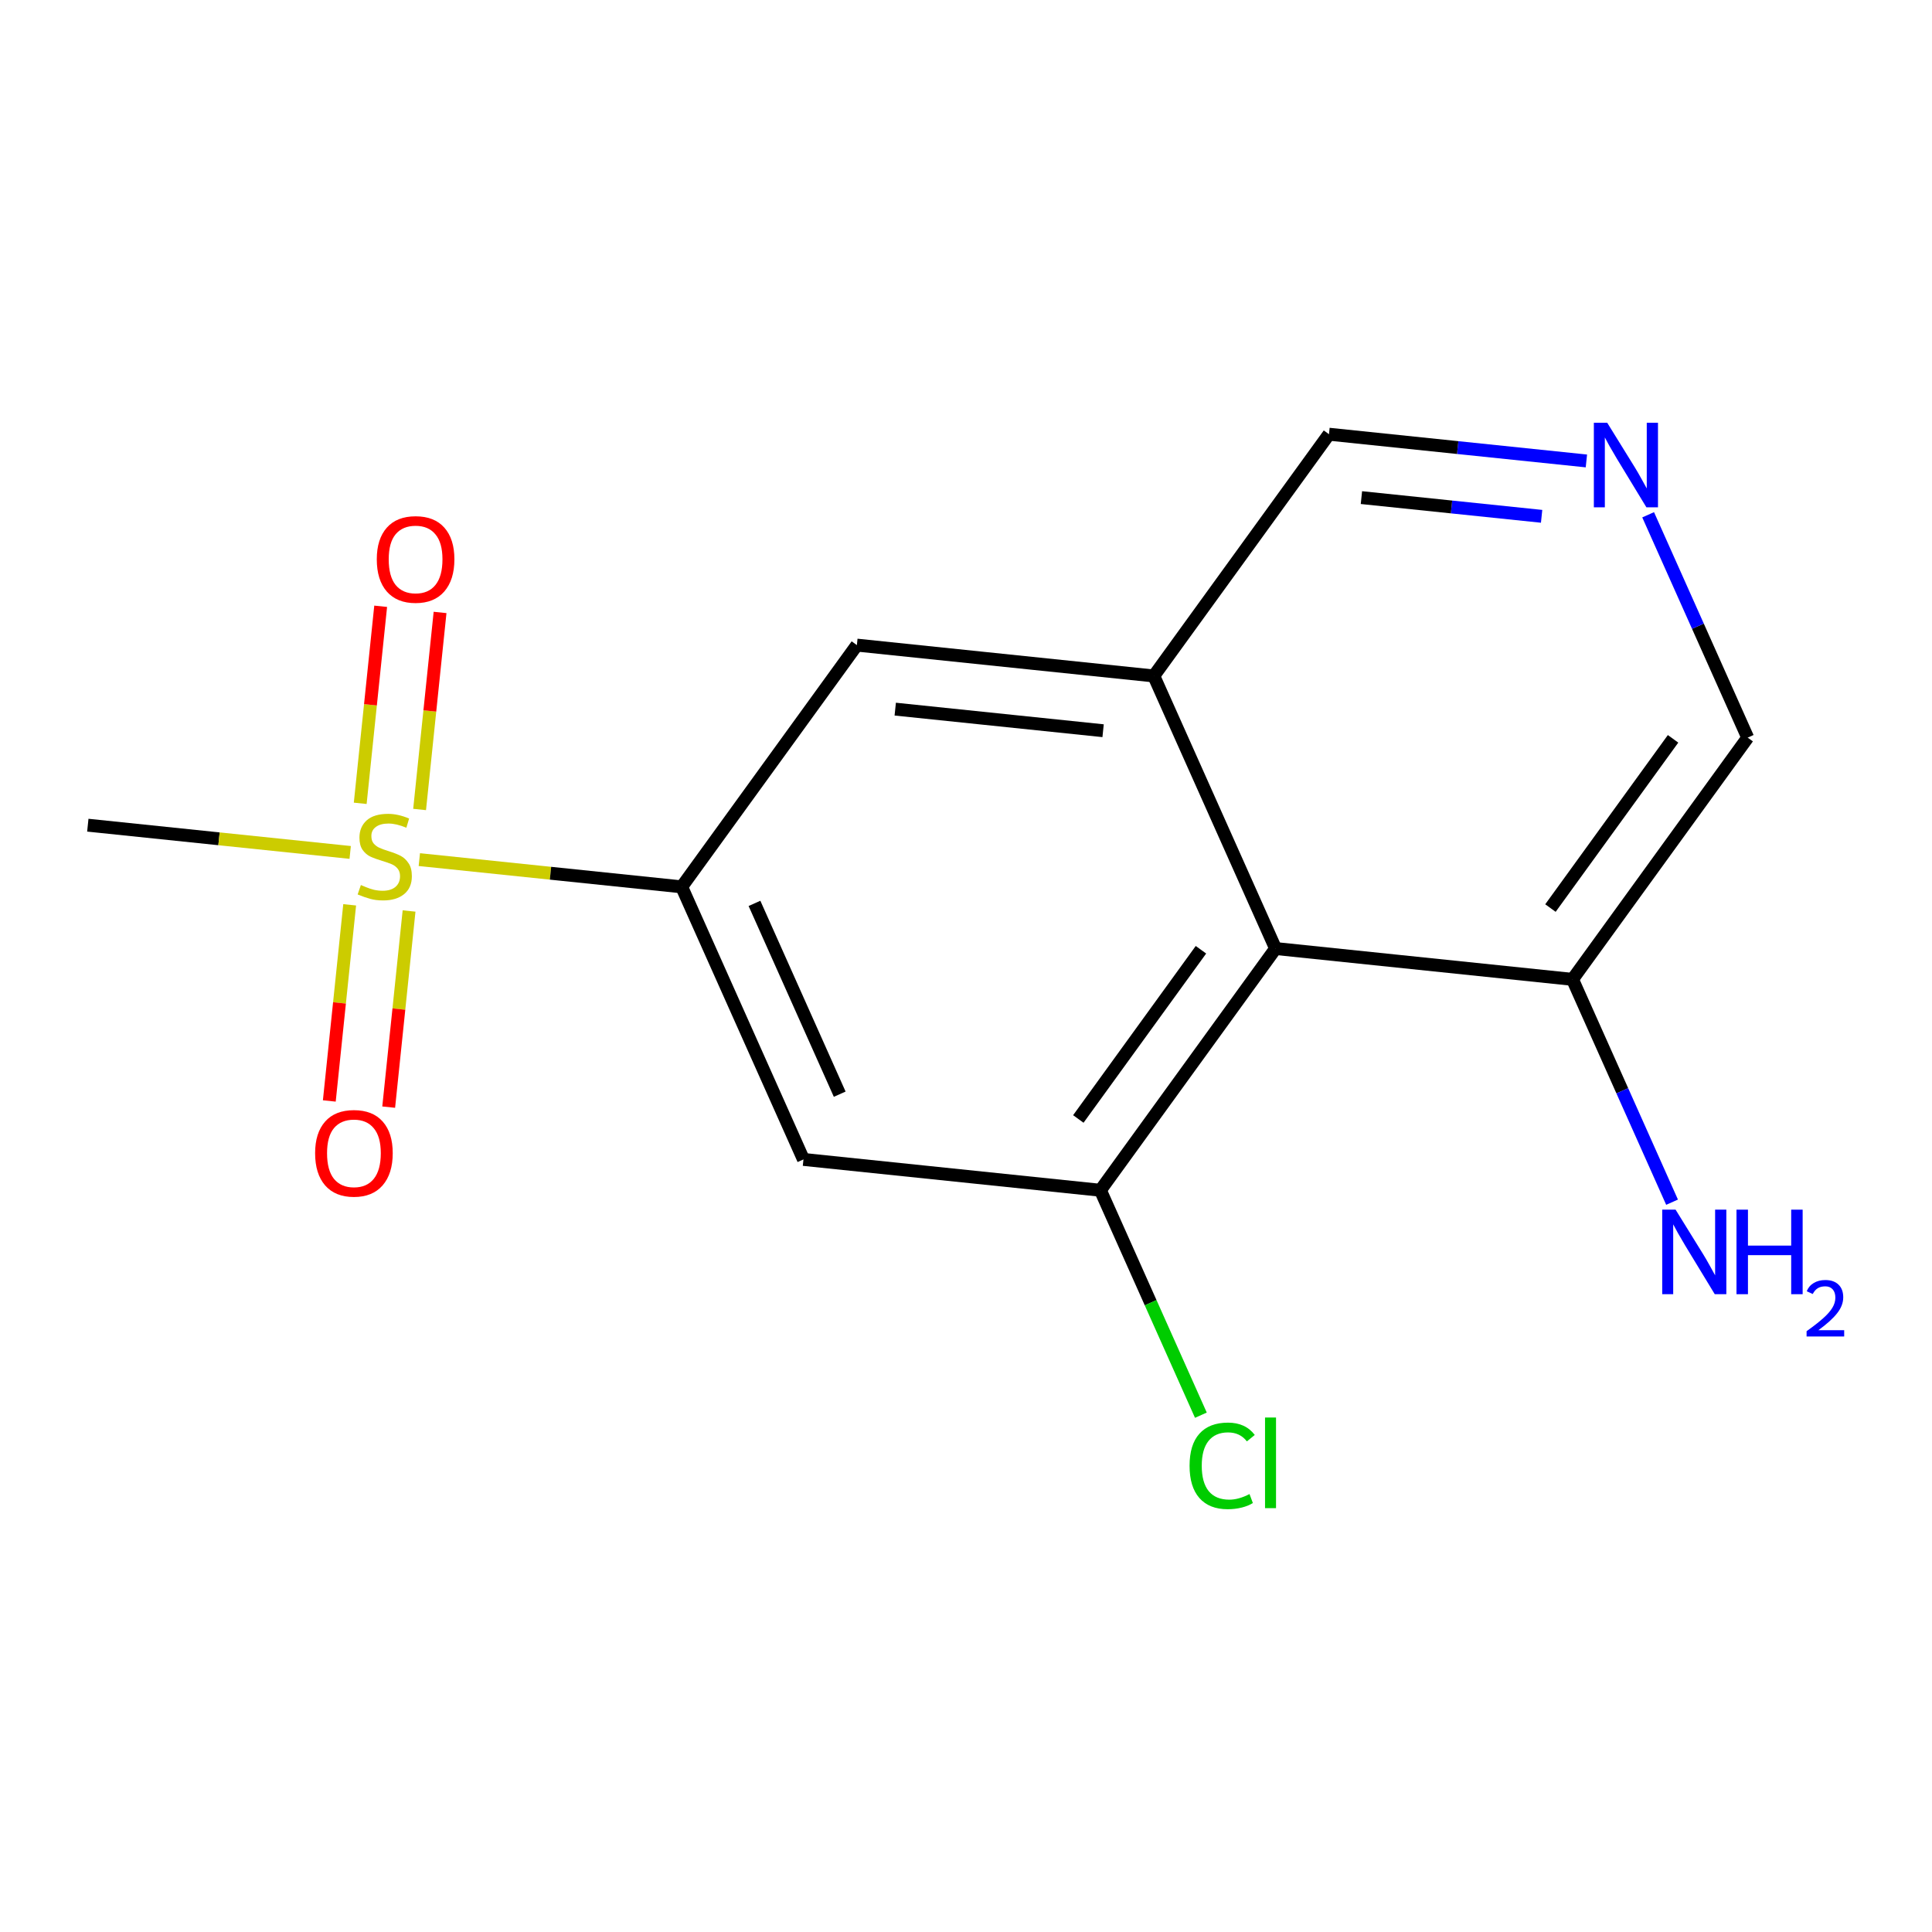 <?xml version='1.0' encoding='iso-8859-1'?>
<svg version='1.1' baseProfile='full'
              xmlns='http://www.w3.org/2000/svg'
                      xmlns:rdkit='http://www.rdkit.org/xml'
                      xmlns:xlink='http://www.w3.org/1999/xlink'
                  xml:space='preserve'
width='300px' height='300px' viewBox='0 0 300 300'>
<!-- END OF HEADER -->
<rect style='opacity:1.0;fill:#FFFFFF;stroke:none' width='300' height='300' x='0' y='0'> </rect>
<rect style='opacity:1.0;fill:#FFFFFF;stroke:none' width='300' height='300' x='0' y='0'> </rect>
<path class='bond-0 atom-0 atom-1' d='M 13.636,128.134 L 34.007,130.25' style='fill:none;fill-rule:evenodd;stroke:#000000;stroke-width:2.0px;stroke-linecap:butt;stroke-linejoin:miter;stroke-opacity:1' />
<path class='bond-0 atom-0 atom-1' d='M 34.007,130.25 L 54.377,132.365' style='fill:none;fill-rule:evenodd;stroke:#CCCC00;stroke-width:2.0px;stroke-linecap:butt;stroke-linejoin:miter;stroke-opacity:1' />
<path class='bond-1 atom-1 atom-2' d='M 54.297,140.5 L 52.716,155.729' style='fill:none;fill-rule:evenodd;stroke:#CCCC00;stroke-width:2.0px;stroke-linecap:butt;stroke-linejoin:miter;stroke-opacity:1' />
<path class='bond-1 atom-1 atom-2' d='M 52.716,155.729 L 51.135,170.957' style='fill:none;fill-rule:evenodd;stroke:#FF0000;stroke-width:2.0px;stroke-linecap:butt;stroke-linejoin:miter;stroke-opacity:1' />
<path class='bond-1 atom-1 atom-2' d='M 63.519,141.458 L 61.938,156.686' style='fill:none;fill-rule:evenodd;stroke:#CCCC00;stroke-width:2.0px;stroke-linecap:butt;stroke-linejoin:miter;stroke-opacity:1' />
<path class='bond-1 atom-1 atom-2' d='M 61.938,156.686 L 60.356,171.915' style='fill:none;fill-rule:evenodd;stroke:#FF0000;stroke-width:2.0px;stroke-linecap:butt;stroke-linejoin:miter;stroke-opacity:1' />
<path class='bond-2 atom-1 atom-3' d='M 65.156,125.697 L 66.744,110.398' style='fill:none;fill-rule:evenodd;stroke:#CCCC00;stroke-width:2.0px;stroke-linecap:butt;stroke-linejoin:miter;stroke-opacity:1' />
<path class='bond-2 atom-1 atom-3' d='M 66.744,110.398 L 68.333,95.1' style='fill:none;fill-rule:evenodd;stroke:#FF0000;stroke-width:2.0px;stroke-linecap:butt;stroke-linejoin:miter;stroke-opacity:1' />
<path class='bond-2 atom-1 atom-3' d='M 55.934,124.739 L 57.523,109.441' style='fill:none;fill-rule:evenodd;stroke:#CCCC00;stroke-width:2.0px;stroke-linecap:butt;stroke-linejoin:miter;stroke-opacity:1' />
<path class='bond-2 atom-1 atom-3' d='M 57.523,109.441 L 59.111,94.142' style='fill:none;fill-rule:evenodd;stroke:#FF0000;stroke-width:2.0px;stroke-linecap:butt;stroke-linejoin:miter;stroke-opacity:1' />
<path class='bond-3 atom-1 atom-4' d='M 65.113,133.48 L 85.483,135.595' style='fill:none;fill-rule:evenodd;stroke:#CCCC00;stroke-width:2.0px;stroke-linecap:butt;stroke-linejoin:miter;stroke-opacity:1' />
<path class='bond-3 atom-1 atom-4' d='M 85.483,135.595 L 105.853,137.71' style='fill:none;fill-rule:evenodd;stroke:#000000;stroke-width:2.0px;stroke-linecap:butt;stroke-linejoin:miter;stroke-opacity:1' />
<path class='bond-4 atom-4 atom-5' d='M 105.853,137.71 L 124.761,180.035' style='fill:none;fill-rule:evenodd;stroke:#000000;stroke-width:2.0px;stroke-linecap:butt;stroke-linejoin:miter;stroke-opacity:1' />
<path class='bond-4 atom-4 atom-5' d='M 117.155,140.277 L 130.39,169.905' style='fill:none;fill-rule:evenodd;stroke:#000000;stroke-width:2.0px;stroke-linecap:butt;stroke-linejoin:miter;stroke-opacity:1' />
<path class='bond-15 atom-15 atom-4' d='M 133.054,100.173 L 105.853,137.71' style='fill:none;fill-rule:evenodd;stroke:#000000;stroke-width:2.0px;stroke-linecap:butt;stroke-linejoin:miter;stroke-opacity:1' />
<path class='bond-5 atom-5 atom-6' d='M 124.761,180.035 L 170.87,184.823' style='fill:none;fill-rule:evenodd;stroke:#000000;stroke-width:2.0px;stroke-linecap:butt;stroke-linejoin:miter;stroke-opacity:1' />
<path class='bond-6 atom-6 atom-7' d='M 170.87,184.823 L 178.671,202.287' style='fill:none;fill-rule:evenodd;stroke:#000000;stroke-width:2.0px;stroke-linecap:butt;stroke-linejoin:miter;stroke-opacity:1' />
<path class='bond-6 atom-6 atom-7' d='M 178.671,202.287 L 186.472,219.75' style='fill:none;fill-rule:evenodd;stroke:#00CC00;stroke-width:2.0px;stroke-linecap:butt;stroke-linejoin:miter;stroke-opacity:1' />
<path class='bond-7 atom-6 atom-8' d='M 170.87,184.823 L 198.07,147.286' style='fill:none;fill-rule:evenodd;stroke:#000000;stroke-width:2.0px;stroke-linecap:butt;stroke-linejoin:miter;stroke-opacity:1' />
<path class='bond-7 atom-6 atom-8' d='M 167.442,173.753 L 186.483,147.477' style='fill:none;fill-rule:evenodd;stroke:#000000;stroke-width:2.0px;stroke-linecap:butt;stroke-linejoin:miter;stroke-opacity:1' />
<path class='bond-8 atom-8 atom-9' d='M 198.07,147.286 L 244.179,152.074' style='fill:none;fill-rule:evenodd;stroke:#000000;stroke-width:2.0px;stroke-linecap:butt;stroke-linejoin:miter;stroke-opacity:1' />
<path class='bond-16 atom-14 atom-8' d='M 179.163,104.961 L 198.07,147.286' style='fill:none;fill-rule:evenodd;stroke:#000000;stroke-width:2.0px;stroke-linecap:butt;stroke-linejoin:miter;stroke-opacity:1' />
<path class='bond-9 atom-9 atom-10' d='M 244.179,152.074 L 251.908,169.375' style='fill:none;fill-rule:evenodd;stroke:#000000;stroke-width:2.0px;stroke-linecap:butt;stroke-linejoin:miter;stroke-opacity:1' />
<path class='bond-9 atom-9 atom-10' d='M 251.908,169.375 L 259.637,186.676' style='fill:none;fill-rule:evenodd;stroke:#0000FF;stroke-width:2.0px;stroke-linecap:butt;stroke-linejoin:miter;stroke-opacity:1' />
<path class='bond-10 atom-9 atom-11' d='M 244.179,152.074 L 271.38,114.537' style='fill:none;fill-rule:evenodd;stroke:#000000;stroke-width:2.0px;stroke-linecap:butt;stroke-linejoin:miter;stroke-opacity:1' />
<path class='bond-10 atom-9 atom-11' d='M 240.752,141.003 L 259.792,114.727' style='fill:none;fill-rule:evenodd;stroke:#000000;stroke-width:2.0px;stroke-linecap:butt;stroke-linejoin:miter;stroke-opacity:1' />
<path class='bond-11 atom-11 atom-12' d='M 271.38,114.537 L 263.651,97.236' style='fill:none;fill-rule:evenodd;stroke:#000000;stroke-width:2.0px;stroke-linecap:butt;stroke-linejoin:miter;stroke-opacity:1' />
<path class='bond-11 atom-11 atom-12' d='M 263.651,97.236 L 255.922,79.935' style='fill:none;fill-rule:evenodd;stroke:#0000FF;stroke-width:2.0px;stroke-linecap:butt;stroke-linejoin:miter;stroke-opacity:1' />
<path class='bond-12 atom-12 atom-13' d='M 246.334,71.575 L 226.349,69.499' style='fill:none;fill-rule:evenodd;stroke:#0000FF;stroke-width:2.0px;stroke-linecap:butt;stroke-linejoin:miter;stroke-opacity:1' />
<path class='bond-12 atom-12 atom-13' d='M 226.349,69.499 L 206.363,67.424' style='fill:none;fill-rule:evenodd;stroke:#000000;stroke-width:2.0px;stroke-linecap:butt;stroke-linejoin:miter;stroke-opacity:1' />
<path class='bond-12 atom-12 atom-13' d='M 239.381,80.174 L 225.391,78.721' style='fill:none;fill-rule:evenodd;stroke:#0000FF;stroke-width:2.0px;stroke-linecap:butt;stroke-linejoin:miter;stroke-opacity:1' />
<path class='bond-12 atom-12 atom-13' d='M 225.391,78.721 L 211.401,77.268' style='fill:none;fill-rule:evenodd;stroke:#000000;stroke-width:2.0px;stroke-linecap:butt;stroke-linejoin:miter;stroke-opacity:1' />
<path class='bond-13 atom-13 atom-14' d='M 206.363,67.424 L 179.163,104.961' style='fill:none;fill-rule:evenodd;stroke:#000000;stroke-width:2.0px;stroke-linecap:butt;stroke-linejoin:miter;stroke-opacity:1' />
<path class='bond-14 atom-14 atom-15' d='M 179.163,104.961 L 133.054,100.173' style='fill:none;fill-rule:evenodd;stroke:#000000;stroke-width:2.0px;stroke-linecap:butt;stroke-linejoin:miter;stroke-opacity:1' />
<path class='bond-14 atom-14 atom-15' d='M 171.289,113.465 L 139.013,110.113' style='fill:none;fill-rule:evenodd;stroke:#000000;stroke-width:2.0px;stroke-linecap:butt;stroke-linejoin:miter;stroke-opacity:1' />
<path  class='atom-1' d='M 56.036 137.428
Q 56.185 137.484, 56.797 137.743
Q 57.408 138.003, 58.076 138.17
Q 58.762 138.318, 59.43 138.318
Q 60.672 138.318, 61.395 137.725
Q 62.118 137.113, 62.118 136.056
Q 62.118 135.333, 61.748 134.888
Q 61.395 134.443, 60.839 134.202
Q 60.283 133.961, 59.355 133.683
Q 58.187 133.33, 57.483 132.996
Q 56.797 132.663, 56.296 131.958
Q 55.814 131.253, 55.814 130.067
Q 55.814 128.416, 56.926 127.397
Q 58.057 126.377, 60.283 126.377
Q 61.803 126.377, 63.528 127.1
L 63.101 128.528
Q 61.525 127.879, 60.338 127.879
Q 59.059 127.879, 58.354 128.416
Q 57.65 128.936, 57.668 129.844
Q 57.668 130.549, 58.02 130.975
Q 58.391 131.402, 58.91 131.643
Q 59.448 131.884, 60.338 132.162
Q 61.525 132.533, 62.23 132.904
Q 62.934 133.275, 63.435 134.035
Q 63.954 134.777, 63.954 136.056
Q 63.954 137.873, 62.73 138.856
Q 61.525 139.82, 59.504 139.82
Q 58.336 139.82, 57.446 139.561
Q 56.574 139.32, 55.536 138.893
L 56.036 137.428
' fill='#CCCC00'/>
<path  class='atom-2' d='M 48.931 179.068
Q 48.931 175.916, 50.488 174.154
Q 52.046 172.393, 54.957 172.393
Q 57.868 172.393, 59.426 174.154
Q 60.983 175.916, 60.983 179.068
Q 60.983 182.257, 59.407 184.074
Q 57.831 185.873, 54.957 185.873
Q 52.064 185.873, 50.488 184.074
Q 48.931 182.276, 48.931 179.068
M 54.957 184.39
Q 56.959 184.39, 58.035 183.055
Q 59.129 181.701, 59.129 179.068
Q 59.129 176.491, 58.035 175.193
Q 56.959 173.876, 54.957 173.876
Q 52.954 173.876, 51.86 175.174
Q 50.785 176.472, 50.785 179.068
Q 50.785 181.72, 51.86 183.055
Q 52.954 184.39, 54.957 184.39
' fill='#FF0000'/>
<path  class='atom-3' d='M 58.507 86.851
Q 58.507 83.699, 60.064 81.937
Q 61.622 80.176, 64.533 80.176
Q 67.444 80.176, 69.002 81.937
Q 70.559 83.699, 70.559 86.851
Q 70.559 90.04, 68.983 91.857
Q 67.407 93.656, 64.533 93.656
Q 61.64 93.656, 60.064 91.857
Q 58.507 90.059, 58.507 86.851
M 64.533 92.173
Q 66.535 92.173, 67.611 90.838
Q 68.705 89.484, 68.705 86.851
Q 68.705 84.273, 67.611 82.975
Q 66.535 81.659, 64.533 81.659
Q 62.53 81.659, 61.436 82.957
Q 60.361 84.255, 60.361 86.851
Q 60.361 89.502, 61.436 90.838
Q 62.53 92.173, 64.533 92.173
' fill='#FF0000'/>
<path  class='atom-7' d='M 184.715 227.603
Q 184.715 224.339, 186.236 222.633
Q 187.775 220.909, 190.686 220.909
Q 193.393 220.909, 194.84 222.819
L 193.616 223.82
Q 192.559 222.429, 190.686 222.429
Q 188.702 222.429, 187.645 223.764
Q 186.607 225.081, 186.607 227.603
Q 186.607 230.199, 187.682 231.534
Q 188.776 232.869, 190.89 232.869
Q 192.336 232.869, 194.024 231.997
L 194.543 233.388
Q 193.857 233.833, 192.818 234.093
Q 191.78 234.352, 190.63 234.352
Q 187.775 234.352, 186.236 232.609
Q 184.715 230.866, 184.715 227.603
' fill='#00CC00'/>
<path  class='atom-7' d='M 196.434 220.112
L 198.14 220.112
L 198.14 234.185
L 196.434 234.185
L 196.434 220.112
' fill='#00CC00'/>
<path  class='atom-10' d='M 260.185 187.835
L 264.487 194.789
Q 264.913 195.475, 265.599 196.717
Q 266.285 197.959, 266.322 198.034
L 266.322 187.835
L 268.065 187.835
L 268.065 200.963
L 266.267 200.963
L 261.65 193.361
Q 261.112 192.471, 260.537 191.451
Q 259.981 190.431, 259.814 190.116
L 259.814 200.963
L 258.108 200.963
L 258.108 187.835
L 260.185 187.835
' fill='#0000FF'/>
<path  class='atom-10' d='M 269.642 187.835
L 271.422 187.835
L 271.422 193.416
L 278.134 193.416
L 278.134 187.835
L 279.914 187.835
L 279.914 200.963
L 278.134 200.963
L 278.134 194.9
L 271.422 194.9
L 271.422 200.963
L 269.642 200.963
L 269.642 187.835
' fill='#0000FF'/>
<path  class='atom-10' d='M 280.551 200.503
Q 280.869 199.683, 281.627 199.23
Q 282.386 198.765, 283.439 198.765
Q 284.748 198.765, 285.482 199.475
Q 286.217 200.185, 286.217 201.445
Q 286.217 202.73, 285.262 203.929
Q 284.32 205.129, 282.362 206.548
L 286.364 206.548
L 286.364 207.527
L 280.526 207.527
L 280.526 206.707
Q 282.141 205.557, 283.096 204.7
Q 284.063 203.844, 284.528 203.073
Q 284.993 202.302, 284.993 201.506
Q 284.993 200.674, 284.577 200.209
Q 284.161 199.744, 283.439 199.744
Q 282.741 199.744, 282.276 200.025
Q 281.811 200.307, 281.481 200.931
L 280.551 200.503
' fill='#0000FF'/>
<path  class='atom-12' d='M 249.57 65.648
L 253.872 72.601
Q 254.298 73.287, 254.984 74.53
Q 255.671 75.772, 255.708 75.846
L 255.708 65.648
L 257.451 65.648
L 257.451 78.776
L 255.652 78.776
L 251.035 71.173
Q 250.497 70.283, 249.922 69.263
Q 249.366 68.244, 249.199 67.928
L 249.199 78.776
L 247.493 78.776
L 247.493 65.648
L 249.57 65.648
' fill='#0000FF'/>
</svg>
